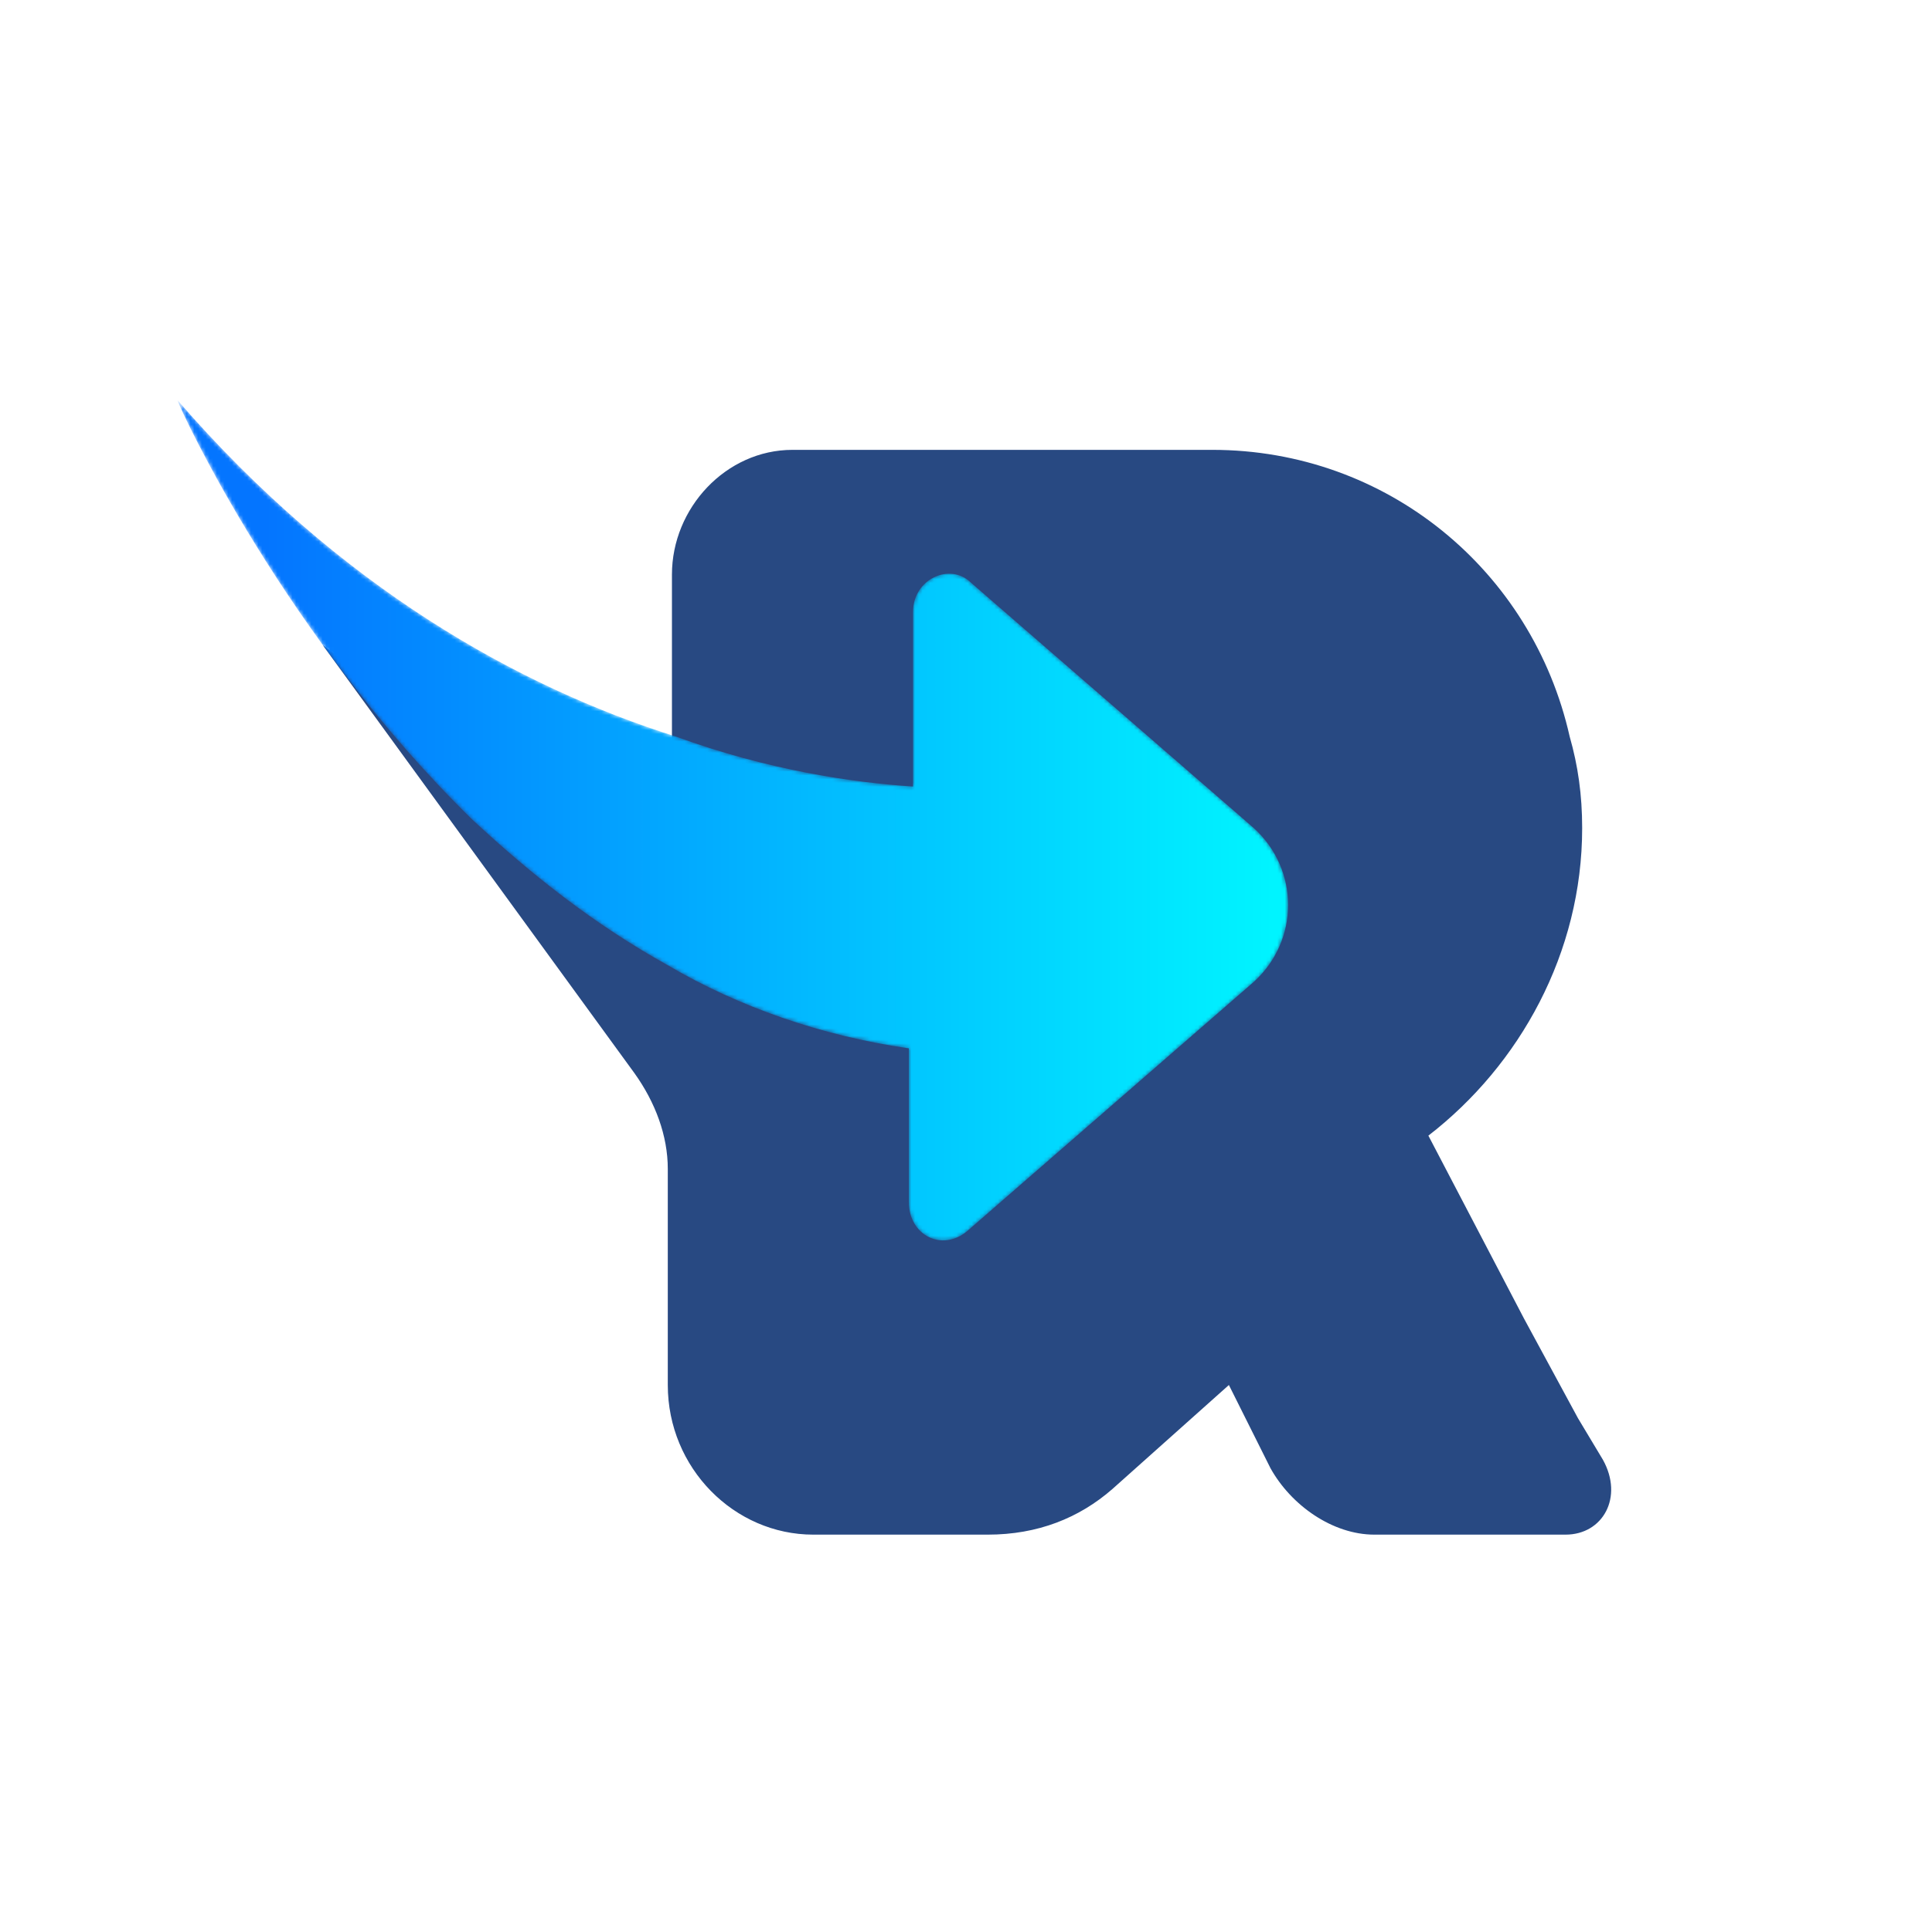<svg width="512" height="512" fill="none" xmlns="http://www.w3.org/2000/svg"><path fill-rule="evenodd" clip-rule="evenodd" d="m378.536 300.956 25.334 48.464 14.318 26.434 6.609 11.015c5.507 9.913 0 19.826-9.913 19.826h-50.667c-11.014 0-22.029-7.71-27.536-17.623l-11.014-22.029-30.841 27.536c-8.811 7.71-19.826 12.116-33.043 12.116h-46.261c-20.928 0-38.551-17.623-38.551-39.652V309.768c0-8.812-3.304-17.624-8.812-25.334L85.551 170.985l92.522 68.29V152.26c0-17.623 14.318-33.043 31.942-33.043h111.246c46.261 0 84.812 31.942 94.725 76 2.202 7.71 3.304 15.42 3.304 24.232 0 33.043-16.522 62.782-40.754 81.507Z" fill="#284982"/><mask id="a" style="mask-type:alpha" maskUnits="userSpaceOnUse" x="47" y="106" width="295" height="223"><path fill-rule="evenodd" clip-rule="evenodd" d="M47 106c1.101 3.304 28.638 62.783 78.203 111.246 15.42 14.319 31.942 27.537 51.768 38.551 18.725 11.015 40.754 18.725 63.884 22.029v40.754c0 8.811 8.812 13.217 15.42 7.71l76-66.087c12.116-11.015 12.116-29.739 0-40.754l-74.898-64.985c-5.507-5.507-15.42-1.102-15.42 7.71v46.261c-16.522-1.102-38.551-4.406-62.783-13.218C137.319 182 89.956 155.565 47 106Z" fill="#fff"/></mask><g mask="url(#a)"><path fill-rule="evenodd" clip-rule="evenodd" d="M47 106c1.101 3.304 28.638 62.783 78.203 111.246 15.42 14.319 31.942 27.537 51.768 38.551 18.725 11.015 40.754 18.725 63.884 22.029v40.754c0 8.811 8.812 13.217 15.42 7.71l76-66.087c12.116-11.015 12.116-29.739 0-40.754l-74.898-64.985c-5.507-5.507-15.42-1.102-15.42 7.71v46.261c-16.522-1.102-38.551-4.406-62.783-13.218C137.319 182 89.956 155.565 47 106Z" fill="url(#b)"/></g><defs><linearGradient id="b" x1="70.171" y1="217.437" x2="337.301" y2="217.437" gradientUnits="userSpaceOnUse"><stop stop-color="#0475FF"/><stop offset="1" stop-color="#00F4FF"/></linearGradient></defs></svg>